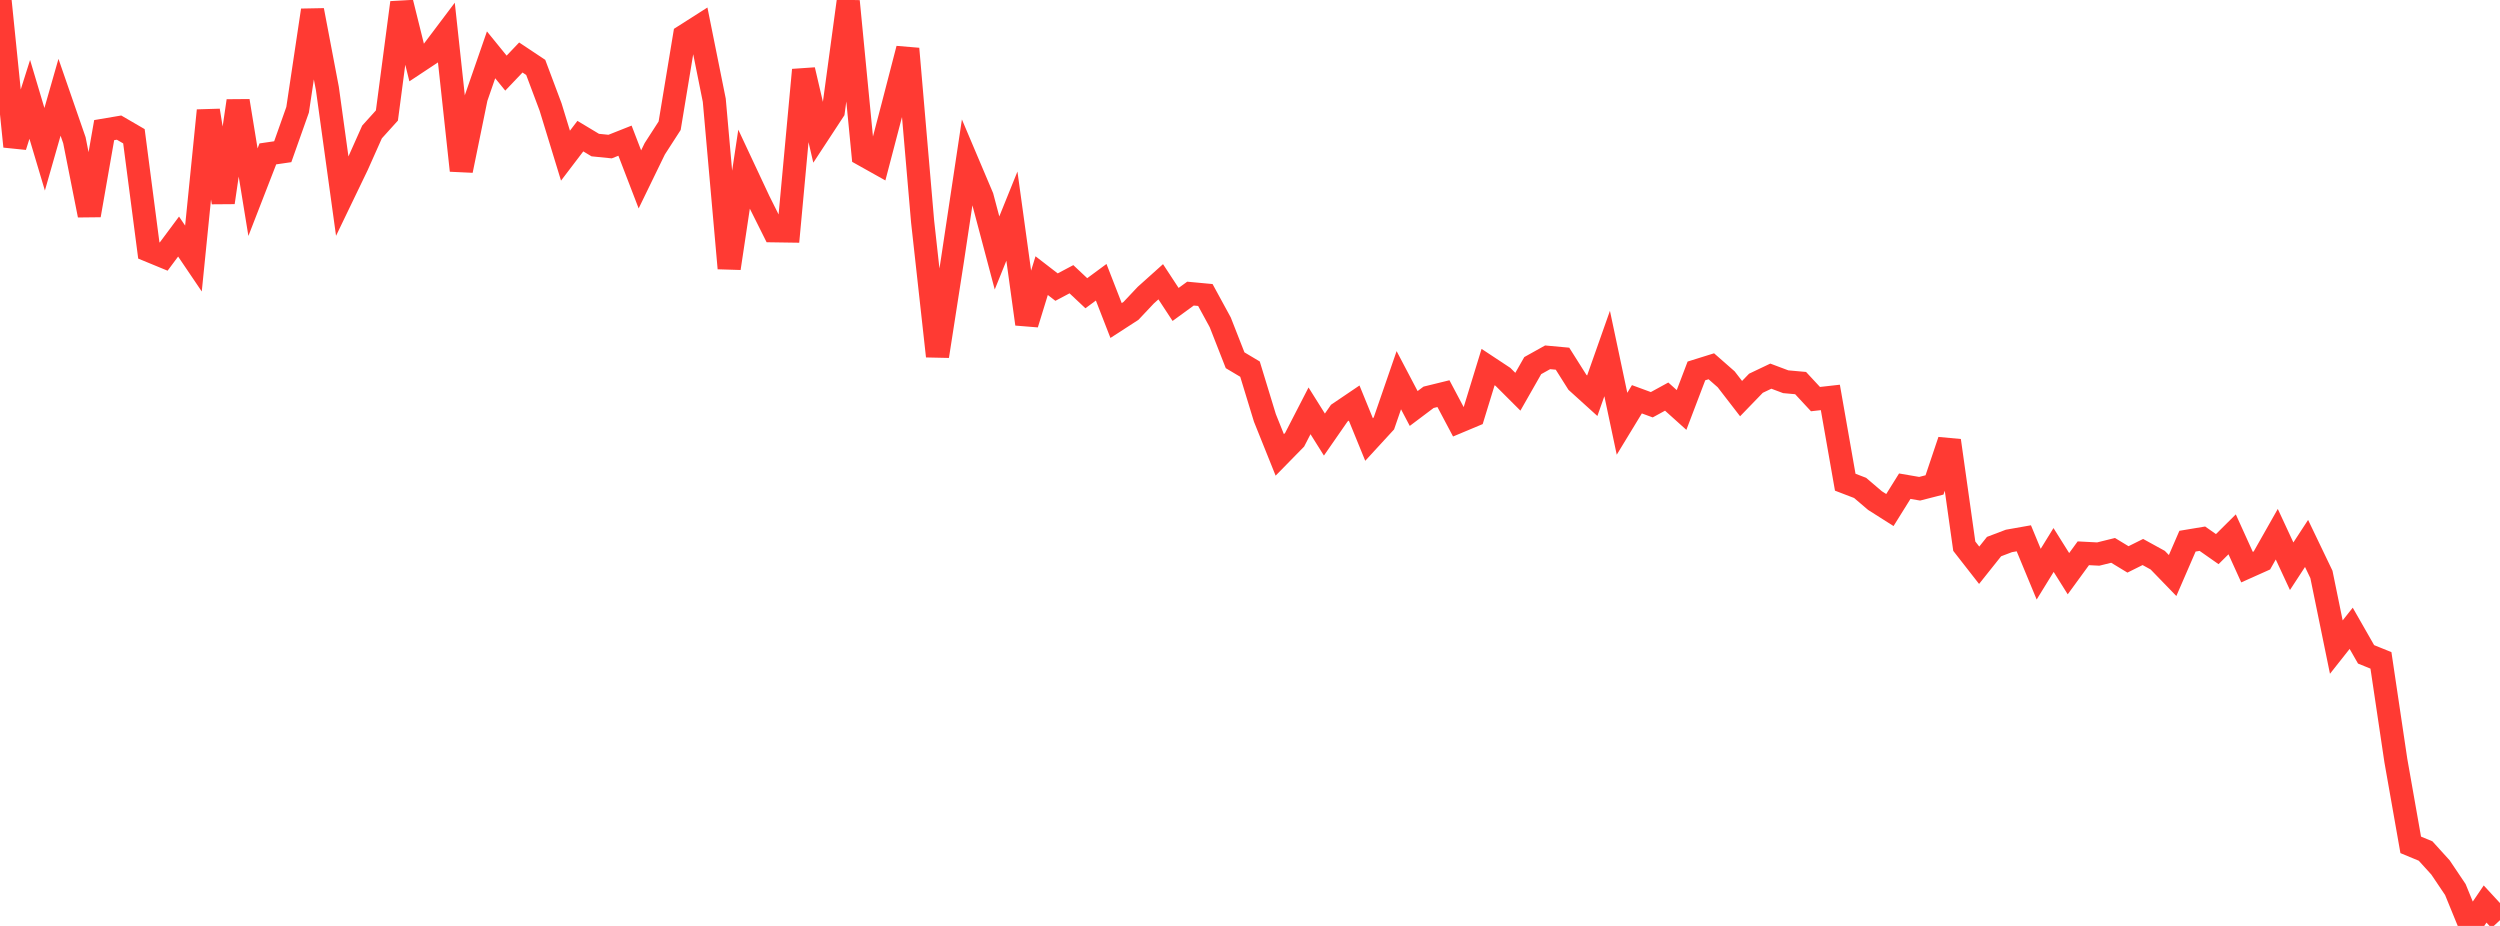 <?xml version="1.0" standalone="no"?>
<!DOCTYPE svg PUBLIC "-//W3C//DTD SVG 1.1//EN" "http://www.w3.org/Graphics/SVG/1.1/DTD/svg11.dtd">

<svg width="135" height="50" viewBox="0 0 135 50" preserveAspectRatio="none" 
  xmlns="http://www.w3.org/2000/svg"
  xmlns:xlink="http://www.w3.org/1999/xlink">


<polyline points="0.0, 0.0 0.804, 7.908 1.607, 5.366 2.411, 8.061 3.214, 5.253 4.018, 7.574 4.821, 11.623 5.625, 7.027 6.429, 6.891 7.232, 7.358 8.036, 13.524 8.839, 13.855 9.643, 12.774 10.446, 13.961 11.25, 5.968 12.054, 10.933 12.857, 5.448 13.661, 10.378 14.464, 8.31 15.268, 8.193 16.071, 5.928 16.875, 0.555 17.679, 4.784 18.482, 10.597 19.286, 8.928 20.089, 7.127 20.893, 6.237 21.696, 0.142 22.5, 3.382 23.304, 2.85 24.107, 1.784 24.911, 9.207 25.714, 5.281 26.518, 2.961 27.321, 3.949 28.125, 3.105 28.929, 3.64 29.732, 5.779 30.536, 8.406 31.339, 7.351 32.143, 7.834 32.946, 7.915 33.75, 7.596 34.554, 9.687 35.357, 8.035 36.161, 6.789 36.964, 1.934 37.768, 1.422 38.571, 5.414 39.375, 14.487 40.179, 9.139 40.982, 10.853 41.786, 12.462 42.589, 12.474 43.393, 3.776 44.196, 7.222 45.0, 5.996 45.804, 0.067 46.607, 8.354 47.411, 8.804 48.214, 5.738 49.018, 2.633 49.821, 11.962 50.625, 19.233 51.429, 14.072 52.232, 8.734 53.036, 10.633 53.839, 13.66 54.643, 11.671 55.446, 17.496 56.25, 14.884 57.054, 15.504 57.857, 15.078 58.661, 15.834 59.464, 15.242 60.268, 17.308 61.071, 16.789 61.875, 15.936 62.679, 15.215 63.482, 16.44 64.286, 15.855 65.089, 15.93 65.893, 17.406 66.696, 19.454 67.5, 19.933 68.304, 22.566 69.107, 24.565 69.911, 23.744 70.714, 22.185 71.518, 23.467 72.321, 22.309 73.125, 21.765 73.929, 23.735 74.732, 22.861 75.536, 20.531 76.339, 22.059 77.143, 21.454 77.946, 21.257 78.75, 22.774 79.554, 22.437 80.357, 19.821 81.161, 20.352 81.964, 21.154 82.768, 19.743 83.571, 19.295 84.375, 19.369 85.179, 20.643 85.982, 21.37 86.786, 19.09 87.589, 22.883 88.393, 21.561 89.196, 21.856 90.0, 21.416 90.804, 22.139 91.607, 20.03 92.411, 19.779 93.214, 20.483 94.018, 21.525 94.821, 20.695 95.625, 20.312 96.429, 20.614 97.232, 20.686 98.036, 21.552 98.839, 21.461 99.643, 26.039 100.446, 26.347 101.25, 27.032 102.054, 27.542 102.857, 26.254 103.661, 26.392 104.464, 26.186 105.268, 23.793 106.071, 29.494 106.875, 30.524 107.679, 29.515 108.482, 29.21 109.286, 29.068 110.089, 31.005 110.893, 29.699 111.696, 30.979 112.5, 29.877 113.304, 29.919 114.107, 29.72 114.911, 30.208 115.714, 29.808 116.518, 30.25 117.321, 31.079 118.125, 29.224 118.929, 29.09 119.732, 29.653 120.536, 28.854 121.339, 30.625 122.143, 30.265 122.946, 28.847 123.75, 30.577 124.554, 29.346 125.357, 31.019 126.161, 34.943 126.964, 33.928 127.768, 35.335 128.571, 35.66 129.375, 41.064 130.179, 45.622 130.982, 45.955 131.786, 46.841 132.589, 48.035 133.393, 50.0 134.196, 48.817 135.0, 49.69" fill="none" stroke="#ff3a33" stroke-width="1.25"/>

</svg>